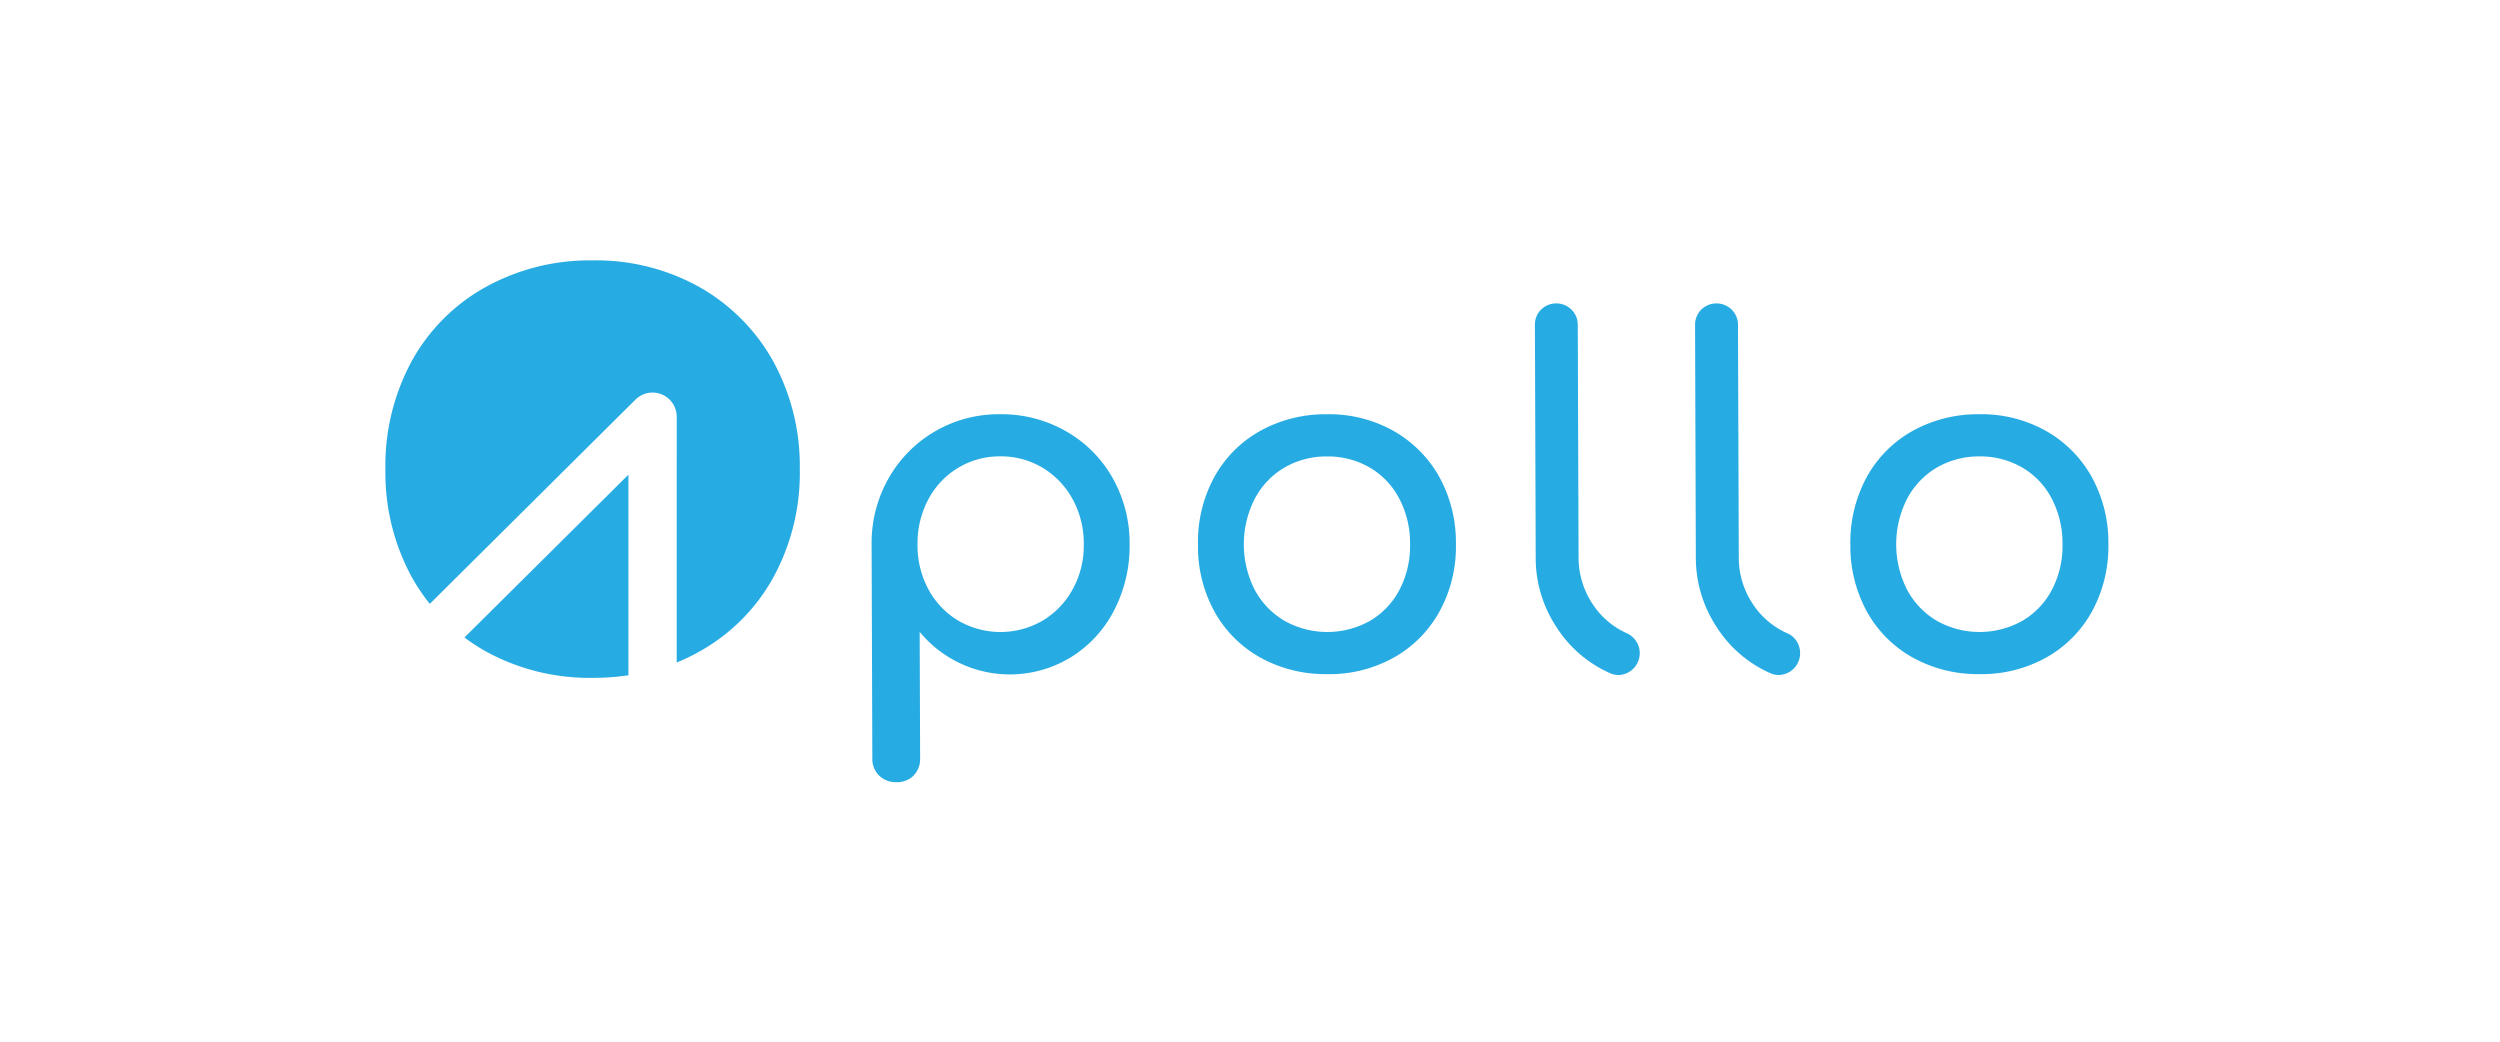 <svg xmlns="http://www.w3.org/2000/svg" xmlns:xlink="http://www.w3.org/1999/xlink" width="240" height="100" viewBox="0 0 240 100">
  <defs>
    <clipPath id="clip-apollo">
      <rect width="240" height="100"/>
    </clipPath>
  </defs>
  <g id="apollo" clip-path="url(#clip-apollo)">
    <g id="Group_10702" data-name="Group 10702" transform="translate(37 25)">
      <path id="Union_29" data-name="Union 29" d="M49.035,50.09a2.271,2.271,0,0,1-1.632-.627,2.217,2.217,0,0,1-.658-1.658l-.07-20.5a12.578,12.578,0,0,1,1.618-6.366A12.131,12.131,0,0,1,59,14.768a12.425,12.425,0,0,1,6.315,1.623A11.789,11.789,0,0,1,69.8,20.869a12.691,12.691,0,0,1,1.642,6.352,13.4,13.4,0,0,1-1.486,6.367,11.361,11.361,0,0,1-4.122,4.489,11.217,11.217,0,0,1-14.546-2.42l.044,12.132a2.273,2.273,0,0,1-.627,1.667,2.249,2.249,0,0,1-1.662.635Zm5.91-30.157A7.8,7.8,0,0,0,52.1,22.974a9,9,0,0,0-1.018,4.317,8.855,8.855,0,0,0,1.05,4.292,7.755,7.755,0,0,0,2.863,3,8.062,8.062,0,0,0,8.137-.024A7.923,7.923,0,0,0,66,31.533a8.635,8.635,0,0,0,1.043-4.292,8.831,8.831,0,0,0-1.067-4.311A7.952,7.952,0,0,0,63.081,19.9a7.751,7.751,0,0,0-4.046-1.088h-.024A7.713,7.713,0,0,0,54.945,19.933ZM19.907,40.074A20.645,20.645,0,0,1,9.66,37.546,18.574,18.574,0,0,1,7.587,36.2L23.329,20.571V39.827a22.78,22.78,0,0,1-3.33.247Zm113-.467a11.733,11.733,0,0,1-5.146-4.469A12.082,12.082,0,0,1,125.8,28.55l-.073-22.362a2.045,2.045,0,0,1,.592-1.461,2.078,2.078,0,0,1,2.921,0,2.02,2.02,0,0,1,.607,1.454l.076,22.36a8,8,0,0,0,1.277,4.337A7.674,7.674,0,0,0,134.59,35.8a1.989,1.989,0,0,1,1.094,1.181,2.1,2.1,0,0,1-1.922,2.821A2.014,2.014,0,0,1,132.908,39.607Zm-15.381,0a11.721,11.721,0,0,1-5.145-4.469,11.973,11.973,0,0,1-1.953-6.588l-.076-22.362a2,2,0,0,1,.588-1.461,2.083,2.083,0,0,1,2.926,0,2.04,2.04,0,0,1,.6,1.454l.076,22.36a8.043,8.043,0,0,0,1.277,4.337,7.682,7.682,0,0,0,3.388,2.929,2.1,2.1,0,0,1-.83,4A2.013,2.013,0,0,1,117.527,39.607Zm35.518.108a12.814,12.814,0,0,1-6.391-1.574,11.279,11.279,0,0,1-4.419-4.408,13.082,13.082,0,0,1-1.6-6.423,13.149,13.149,0,0,1,1.557-6.48,11.306,11.306,0,0,1,4.387-4.443A12.917,12.917,0,0,1,153,14.768a12.652,12.652,0,0,1,6.367,1.574,11.5,11.5,0,0,1,4.419,4.411,13.016,13.016,0,0,1,1.618,6.468,13.019,13.019,0,0,1-1.55,6.436,11.326,11.326,0,0,1-4.367,4.439,12.714,12.714,0,0,1-6.4,1.62ZM148.9,19.907a7.632,7.632,0,0,0-2.845,3.023,9.659,9.659,0,0,0,.032,8.7,7.631,7.631,0,0,0,2.865,2.979,8.394,8.394,0,0,0,8.224-.027,7.462,7.462,0,0,0,2.827-3A9.068,9.068,0,0,0,161,27.241a9.3,9.3,0,0,0-1.023-4.355,7.409,7.409,0,0,0-2.84-3,7.974,7.974,0,0,0-4.09-1.069h-.032A8,8,0,0,0,148.9,19.907ZM90.413,39.715a12.831,12.831,0,0,1-6.392-1.574A11.319,11.319,0,0,1,79.6,33.733a12.947,12.947,0,0,1-1.594-6.423,13.032,13.032,0,0,1,1.55-6.48,11.287,11.287,0,0,1,4.391-4.443,12.9,12.9,0,0,1,6.423-1.618,12.625,12.625,0,0,1,6.361,1.574,11.535,11.535,0,0,1,4.425,4.411,13.045,13.045,0,0,1,1.612,6.468,12.939,12.939,0,0,1-1.55,6.436A11.316,11.316,0,0,1,96.854,38.1a12.692,12.692,0,0,1-6.4,1.62ZM86.271,19.907a7.575,7.575,0,0,0-2.839,3.023,9.634,9.634,0,0,0,.026,8.7,7.593,7.593,0,0,0,2.871,2.979,8.394,8.394,0,0,0,8.224-.027,7.5,7.5,0,0,0,2.819-3,9.1,9.1,0,0,0,.994-4.337,9.137,9.137,0,0,0-1.024-4.355,7.406,7.406,0,0,0-2.839-3,7.958,7.958,0,0,0-4.09-1.069h-.032A7.989,7.989,0,0,0,86.271,19.907Zm-58.307-4.9a2.32,2.32,0,0,0-3.951-1.65L4.261,32.973a18.808,18.808,0,0,1-1.7-2.515A20.922,20.922,0,0,1,0,20.141,21.065,21.065,0,0,1,2.49,9.734,18.11,18.11,0,0,1,9.547,2.6,20.616,20.616,0,0,1,19.864,0,20.332,20.332,0,0,1,30.088,2.528a18.519,18.519,0,0,1,7.1,7.087,20.864,20.864,0,0,1,2.592,10.393,20.9,20.9,0,0,1-2.49,10.331,18.149,18.149,0,0,1-7.017,7.136A18.639,18.639,0,0,1,27.963,38.6Z" transform="translate(0 -0.001)" fill="#26abe3"/>
    </g>
  </g>
</svg>
